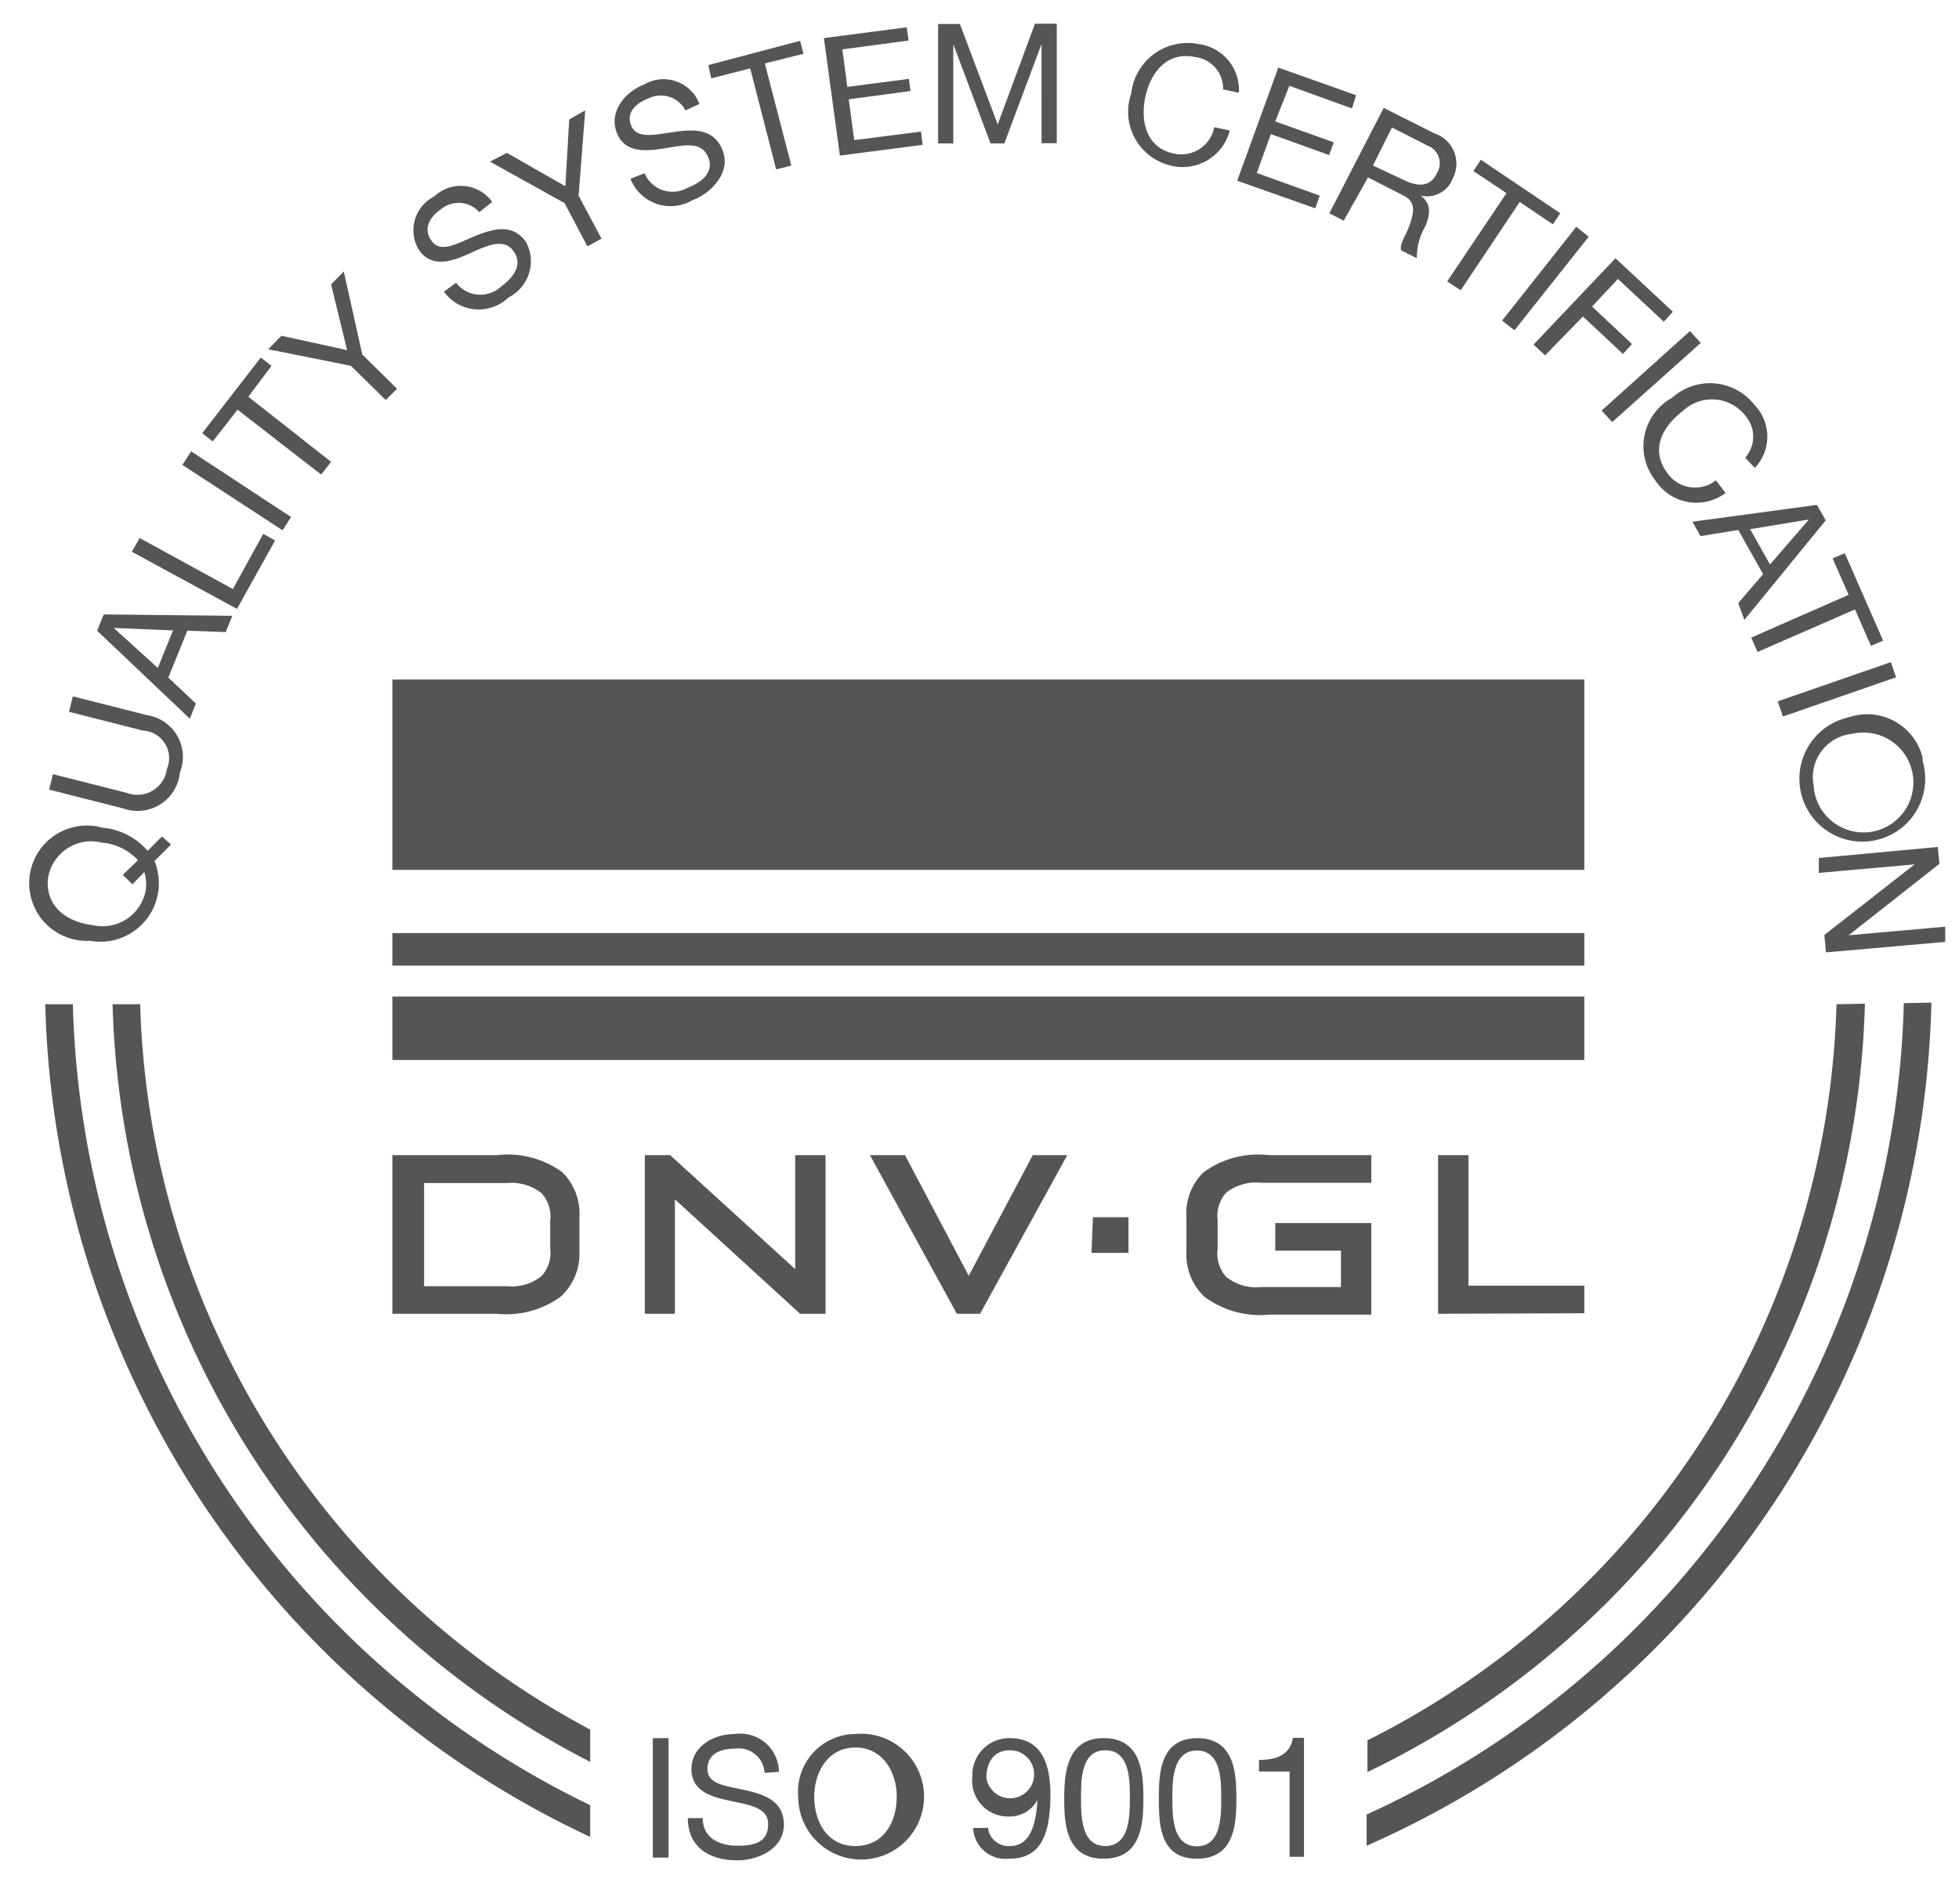<svg id="Layer_1" data-name="Layer 1" xmlns="http://www.w3.org/2000/svg" viewBox="0 0 71 69"><defs><style>.cls-1{fill:#555;}</style></defs><title>laminam_1</title><path class="cls-1" d="M5.08,36.4l-1,0A31.82,31.82,0,0,0,21.39,63.86V62.69A30.76,30.76,0,0,1,5.08,36.4m61.48,0a30.8,30.8,0,0,1-17,26.68v1.15A31.83,31.83,0,0,0,67.59,36.38Zm-63.92,0-1,0A34.25,34.25,0,0,0,21.39,66.58V65.43A33.19,33.19,0,0,1,2.64,36.36m66.36,0A33.24,33.24,0,0,1,49.53,65.77V66.9A34.27,34.27,0,0,0,70,36.34ZM14.22,24.63h43.2v6.9H14.22Zm0,9.19h43.2V35H14.22Zm0,2.3h43.2v2.3H14.22Zm10.07,5.75L28.82,46V41.87h1.1v5.75H29l-4.54-4.15v4.15H23.37V41.87Zm27.83,5.75V41.87h1.1V46.6h4.2v1ZM31.53,41.87H32.8l2.31,4.37,2.32-4.37h1.25l-3.16,5.75h-.84Zm18.17,0v1h-4a1.76,1.76,0,0,0-1.26.36,1.26,1.26,0,0,0-.31,1v1.05a1.25,1.25,0,0,0,.31,1,1.72,1.72,0,0,0,1.26.37h2.9V45.33H46.22v-1H49.7v3.32H46A3.37,3.37,0,0,1,43.65,47,2.1,2.1,0,0,1,43,45.36V44.13a2.08,2.08,0,0,1,.62-1.64A3.37,3.37,0,0,1,46,41.87ZM21,44.12a2.11,2.11,0,0,0-.63-1.64A3.37,3.37,0,0,0,18,41.87H14.22v5.75H18A3.37,3.37,0,0,0,20.32,47,2.11,2.11,0,0,0,21,45.36Zm-5.63-1.24h3a1.76,1.76,0,0,1,1.26.37,1.25,1.25,0,0,1,.31,1v1a1.24,1.24,0,0,1-.31,1,1.72,1.72,0,0,1-1.26.37h-3Zm24.24,1.24h1.29v1.29H39.56ZM4.45,31.71,5,31.18a2,2,0,0,0-1.32-.64,1.58,1.58,0,0,0-1.94,1.3c-.11,1.05.74,1.59,1.61,1.69a1.59,1.59,0,0,0,1.94-1.31,1.53,1.53,0,0,0-.06-.61l-.43.44Zm1.75-1.1-.6.6A2.12,2.12,0,0,1,3.26,34.1,2.09,2.09,0,1,1,3.71,30a2.43,2.43,0,0,1,1.64.84l.52-.52Zm-.88-4.69A1.53,1.53,0,0,1,6.52,28,1.54,1.54,0,0,1,4.46,29.3l-2.68-.68.14-.56,2.68.68a1.08,1.08,0,0,0,1.45-.87,1,1,0,0,0-.87-1.39L2.5,25.8l.14-.56Zm.4-1.71.55-1.36-2.15-.09h0Zm-2.2-1.35.24-.59,4.66.05-.24.59-1.39-.05-.69,1.7,1,.94-.22.55ZM4.78,20l.28-.5,3.38,1.85,1.1-2,.43.24L8.59,22.07Zm1.83-3.15.32-.49,3.62,2.38-.31.48Zm2-2L7.71,16l-.38-.3,2.12-2.74.39.3L9,14.38,12,16.74l-.36.46Zm4.52-2,1.26,1.24-.41.41-1.26-1.24-3-.6.48-.49,2.38.52L12,10.31l.46-.47Zm4.24-5.16A1,1,0,0,0,16,7.57c-.4.27-.69.7-.36,1.16s.91.1,1.57-.17,1.37-.48,1.86.22a1.47,1.47,0,0,1-.64,2,1.55,1.55,0,0,1-2.34-.21l.44-.32a1.11,1.11,0,0,0,1.64.13c.42-.31.8-.78.44-1.28s-1-.18-1.62.1-1.34.52-1.8-.13a1.37,1.37,0,0,1,.55-1.95,1.4,1.4,0,0,1,2.1.2Zm3.6-.6.83,1.56-.51.28-.83-1.57L17.76,5.86l.61-.32,2.12,1.21.14-2.42L21.21,4ZM24.84,4a1,1,0,0,0-1.32-.44c-.46.17-.85.51-.64,1s.86.32,1.57.22,1.43-.12,1.74.67S25.8,7,25.07,7.27a1.56,1.56,0,0,1-2.22-.79l.51-.2a1.1,1.1,0,0,0,1.55.53c.49-.19,1-.55.75-1.13s-.9-.41-1.6-.3-1.43.16-1.71-.58.28-1.46,1-1.74a1.39,1.39,0,0,1,2,.71Zm2.35-1.52-1.41.36-.11-.48L29,1.48l.12.47-1.4.35L28.68,6l-.55.14Zm2.67-1.1,3-.39.07.48-2.4.32.18,1.36,2.23-.29L33,3.3l-2.24.3.2,1.48,2.42-.31.06.48-3,.39ZM34,.87h.79l1.37,3.64L37.51.86h.79V5.19h-.55V1.59h0L36.4,5.2h-.5L34.55,1.6h0V5.2H34ZM44.33,3.24a1.15,1.15,0,0,0-1-1.17c-1-.22-1.61.52-1.81,1.4s0,1.87,1,2.09a1.22,1.22,0,0,0,1.49-.95l.56.12A1.76,1.76,0,0,1,42.43,6,2,2,0,0,1,41,3.39,2.05,2.05,0,0,1,43.45,1.6,1.67,1.67,0,0,1,44.9,3.36Zm2-.79,2.82,1L49,3.93l-2.27-.82L46.22,4.4l2.12.76-.17.46-2.11-.76-.51,1.41,2.28.82-.16.46-2.83-1ZM50.83,6.5c.48.25,1,.33,1.25-.23a.68.68,0,0,0-.36-1l-1.27-.65L49.76,6Zm-.68-2.59L52,4.84a1.15,1.15,0,0,1,.66,1.61,1,1,0,0,1-1.17.64h0c.41.31.33.69.18,1.09a2.24,2.24,0,0,0-.32,1.18l-.57-.29c-.07-.23.22-.61.34-1s.21-.77-.29-1l-1.25-.64L48.7,8l-.52-.27ZM54.6,7l-1.2-.8.27-.41,2.88,1.94-.27.4-1.2-.81-2.14,3.2-.49-.32Zm2.53,1.22.45.36-2.69,3.39-.45-.35Zm1.42,1.14,2.08,1.94-.33.36-1.66-1.55-.94,1,1.45,1.36-.33.36-1.45-1.36L56,12.88l-.42-.39ZM61.25,12l.39.43L58.43,15.3l-.38-.42Zm2,4.59a1.15,1.15,0,0,0,0-1.53A1.53,1.53,0,0,0,61,14.89c-.79.6-1.19,1.44-.56,2.27a1.22,1.22,0,0,0,1.75.25l.35.46A1.77,1.77,0,0,1,60,17.42a2,2,0,0,1,.6-3,2.05,2.05,0,0,1,3,.27,1.65,1.65,0,0,1,0,2.27Zm.18,2.59.72,1.28,1.41-1.63h0Zm2.42-.88.32.56-2.95,3.61L63,21.86l.9-1.05-.9-1.6-1.37.22-.29-.52ZM67,21.56l-.58-1.32.44-.19,1.39,3.17-.44.19-.58-1.32-3.53,1.54-.23-.52ZM68.53,24l.19.55-4.1,1.42-.19-.55Zm-2.8,4.47a1.81,1.81,0,1,0,1.39-1.87,1.58,1.58,0,0,0-1.39,1.87m3.94-.93A2.28,2.28,0,1,1,67,26a2.07,2.07,0,0,1,2.69,1.5m.54,3.2.06.61L67,33.9h0l3.5-.31,0,.55-4.32.38-.06-.63,3.27-2.56v0l-3.47.31,0-.54ZM23.66,63h.57v4.33h-.57Zm4.05,1.26a.94.94,0,0,0-1.07-.88c-.49,0-1,.17-1,.74s.69.61,1.39.77,1.38.4,1.38,1.25-.9,1.29-1.69,1.29c-1,0-1.79-.47-1.79-1.53h.54c0,.73.61,1,1.27,1s1.1-.16,1.1-.78-.7-.7-1.39-.85-1.39-.35-1.39-1.15.78-1.27,1.57-1.27a1.4,1.4,0,0,1,1.6,1.37ZM31,66.91c1.06,0,1.5-.91,1.5-1.79S32,63.34,31,63.34s-1.49.91-1.49,1.78.44,1.79,1.49,1.79m0-4.06a2.28,2.28,0,1,1-2.07,2.27A2.09,2.09,0,0,1,31,62.85m5.6.59c-.62,0-.85.49-.85,1a.87.87,0,1,0,.85-1m-.79,2.81a.74.74,0,0,0,.79.66c.63,0,.94-.55,1-1.67h0a1.13,1.13,0,0,1-1,.6,1.3,1.3,0,0,1-1.36-1.44A1.34,1.34,0,0,1,36.59,63c.8,0,1.48.43,1.48,2.05s-.45,2.32-1.5,2.32a1.17,1.17,0,0,1-1.3-1.11Zm4.25.66c.88,0,.89-1.09.89-1.74s0-1.73-.89-1.73-.88,1.09-.88,1.73,0,1.74.88,1.74M40,63c1.35,0,1.44,1.23,1.44,2.19s-.09,2.18-1.44,2.18-1.43-1.23-1.43-2.18S38.68,63,40,63m3.38,3.92c.88,0,.88-1.09.88-1.74s0-1.73-.88-1.73-.89,1.09-.89,1.73,0,1.74.89,1.74m0-3.92c1.35,0,1.43,1.23,1.43,2.19s-.08,2.18-1.43,2.18S42,66.13,42,65.18,42.06,63,43.41,63m3.85,4.3h-.52V64.21H45.63v-.42c.58,0,1.12-.15,1.23-.8h.4Z"/></svg>